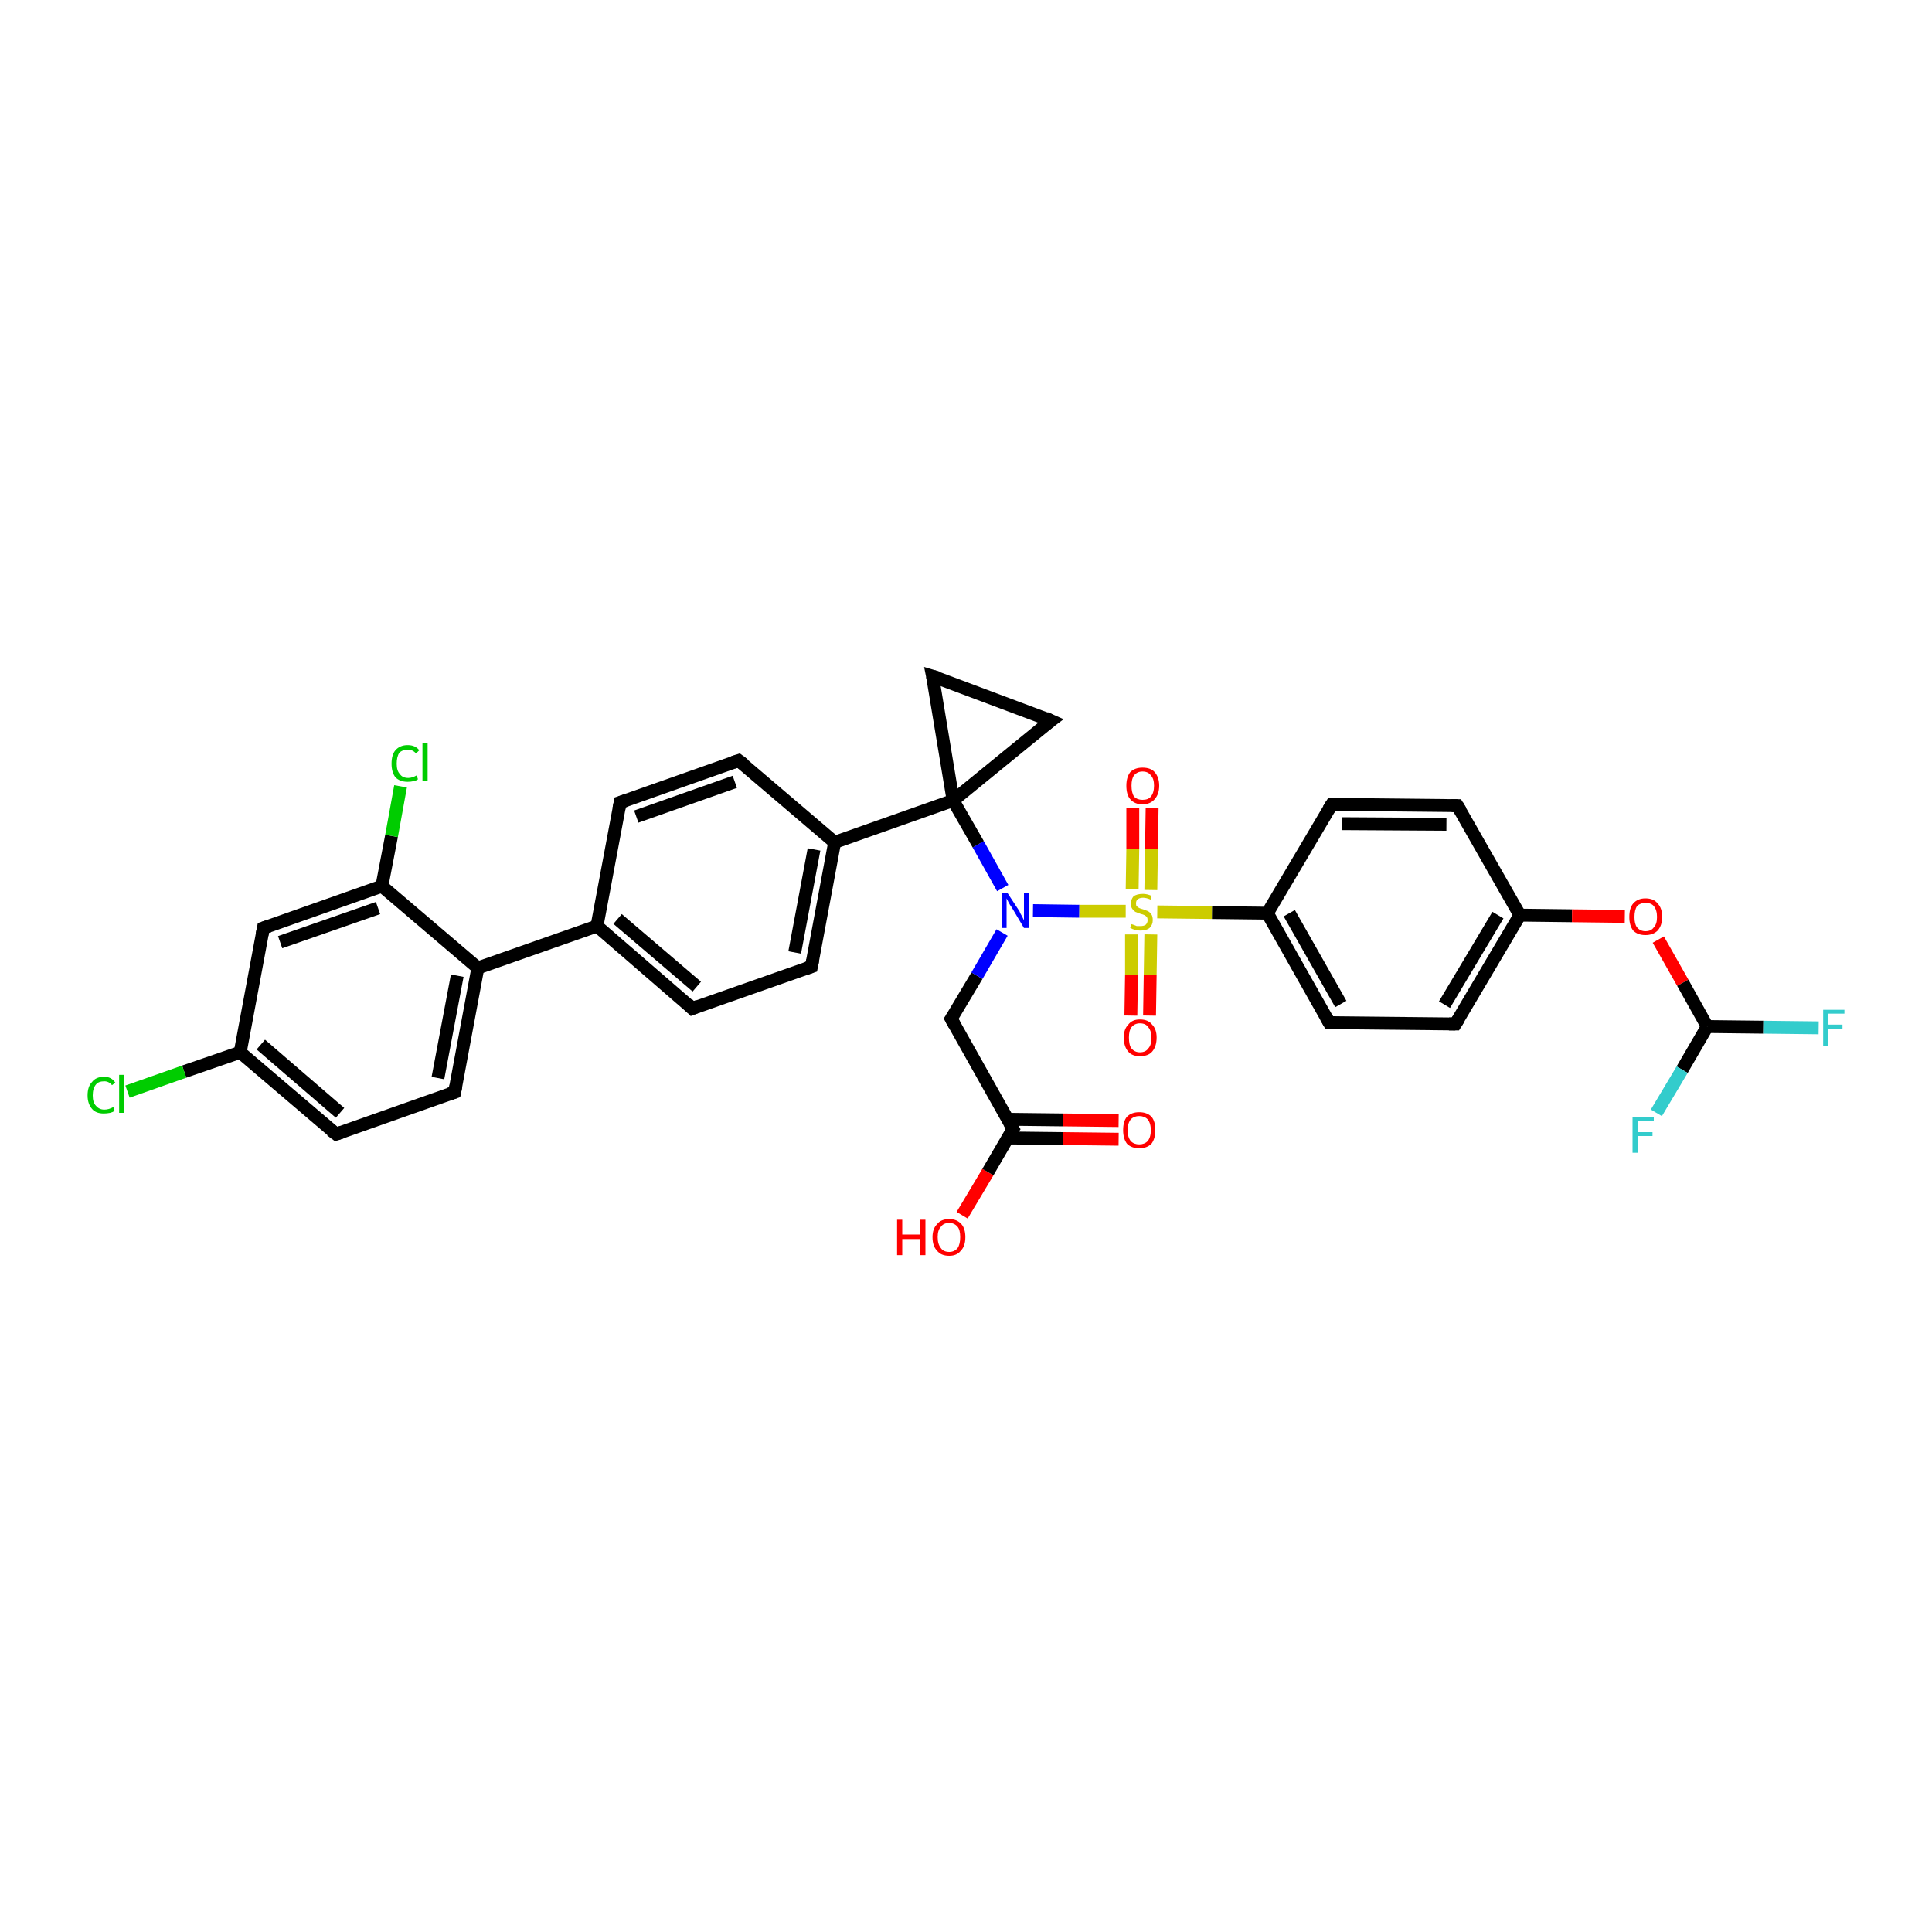 <?xml version='1.0' encoding='iso-8859-1'?>
<svg version='1.1' baseProfile='full'
              xmlns='http://www.w3.org/2000/svg'
                      xmlns:rdkit='http://www.rdkit.org/xml'
                      xmlns:xlink='http://www.w3.org/1999/xlink'
                  xml:space='preserve'
width='300px' height='300px' viewBox='0 0 300 300'>
<!-- END OF HEADER -->
<rect style='opacity:1.0;fill:#FFFFFF;stroke:none' width='300.0' height='300.0' x='0.0' y='0.0'> </rect>
<path class='bond-0 atom-0 atom-1' d='M 149.4,188.7 L 153.4,182.0' style='fill:none;fill-rule:evenodd;stroke:#FF0000;stroke-width:2.0px;stroke-linecap:butt;stroke-linejoin:miter;stroke-opacity:1' />
<path class='bond-0 atom-0 atom-1' d='M 153.4,182.0 L 157.3,175.3' style='fill:none;fill-rule:evenodd;stroke:#000000;stroke-width:2.0px;stroke-linecap:butt;stroke-linejoin:miter;stroke-opacity:1' />
<path class='bond-1 atom-1 atom-2' d='M 156.5,176.7 L 165.1,176.8' style='fill:none;fill-rule:evenodd;stroke:#000000;stroke-width:2.0px;stroke-linecap:butt;stroke-linejoin:miter;stroke-opacity:1' />
<path class='bond-1 atom-1 atom-2' d='M 165.1,176.8 L 173.7,176.9' style='fill:none;fill-rule:evenodd;stroke:#FF0000;stroke-width:2.0px;stroke-linecap:butt;stroke-linejoin:miter;stroke-opacity:1' />
<path class='bond-1 atom-1 atom-2' d='M 156.5,173.8 L 165.1,173.9' style='fill:none;fill-rule:evenodd;stroke:#000000;stroke-width:2.0px;stroke-linecap:butt;stroke-linejoin:miter;stroke-opacity:1' />
<path class='bond-1 atom-1 atom-2' d='M 165.1,173.9 L 173.7,174.0' style='fill:none;fill-rule:evenodd;stroke:#FF0000;stroke-width:2.0px;stroke-linecap:butt;stroke-linejoin:miter;stroke-opacity:1' />
<path class='bond-2 atom-1 atom-3' d='M 157.3,175.3 L 147.7,158.2' style='fill:none;fill-rule:evenodd;stroke:#000000;stroke-width:2.0px;stroke-linecap:butt;stroke-linejoin:miter;stroke-opacity:1' />
<path class='bond-3 atom-3 atom-4' d='M 147.7,158.2 L 151.7,151.5' style='fill:none;fill-rule:evenodd;stroke:#000000;stroke-width:2.0px;stroke-linecap:butt;stroke-linejoin:miter;stroke-opacity:1' />
<path class='bond-3 atom-3 atom-4' d='M 151.7,151.5 L 155.6,144.8' style='fill:none;fill-rule:evenodd;stroke:#0000FF;stroke-width:2.0px;stroke-linecap:butt;stroke-linejoin:miter;stroke-opacity:1' />
<path class='bond-4 atom-4 atom-5' d='M 155.7,137.9 L 151.9,131.1' style='fill:none;fill-rule:evenodd;stroke:#0000FF;stroke-width:2.0px;stroke-linecap:butt;stroke-linejoin:miter;stroke-opacity:1' />
<path class='bond-4 atom-4 atom-5' d='M 151.9,131.1 L 148.0,124.3' style='fill:none;fill-rule:evenodd;stroke:#000000;stroke-width:2.0px;stroke-linecap:butt;stroke-linejoin:miter;stroke-opacity:1' />
<path class='bond-5 atom-5 atom-6' d='M 148.0,124.3 L 163.2,111.9' style='fill:none;fill-rule:evenodd;stroke:#000000;stroke-width:2.0px;stroke-linecap:butt;stroke-linejoin:miter;stroke-opacity:1' />
<path class='bond-6 atom-6 atom-7' d='M 163.2,111.9 L 144.8,105.0' style='fill:none;fill-rule:evenodd;stroke:#000000;stroke-width:2.0px;stroke-linecap:butt;stroke-linejoin:miter;stroke-opacity:1' />
<path class='bond-7 atom-5 atom-8' d='M 148.0,124.3 L 129.6,130.8' style='fill:none;fill-rule:evenodd;stroke:#000000;stroke-width:2.0px;stroke-linecap:butt;stroke-linejoin:miter;stroke-opacity:1' />
<path class='bond-8 atom-8 atom-9' d='M 129.6,130.8 L 126.0,150.1' style='fill:none;fill-rule:evenodd;stroke:#000000;stroke-width:2.0px;stroke-linecap:butt;stroke-linejoin:miter;stroke-opacity:1' />
<path class='bond-8 atom-8 atom-9' d='M 126.4,131.9 L 123.4,147.9' style='fill:none;fill-rule:evenodd;stroke:#000000;stroke-width:2.0px;stroke-linecap:butt;stroke-linejoin:miter;stroke-opacity:1' />
<path class='bond-9 atom-9 atom-10' d='M 126.0,150.1 L 107.5,156.6' style='fill:none;fill-rule:evenodd;stroke:#000000;stroke-width:2.0px;stroke-linecap:butt;stroke-linejoin:miter;stroke-opacity:1' />
<path class='bond-10 atom-10 atom-11' d='M 107.5,156.6 L 92.7,143.8' style='fill:none;fill-rule:evenodd;stroke:#000000;stroke-width:2.0px;stroke-linecap:butt;stroke-linejoin:miter;stroke-opacity:1' />
<path class='bond-10 atom-10 atom-11' d='M 108.2,153.2 L 95.9,142.7' style='fill:none;fill-rule:evenodd;stroke:#000000;stroke-width:2.0px;stroke-linecap:butt;stroke-linejoin:miter;stroke-opacity:1' />
<path class='bond-11 atom-11 atom-12' d='M 92.7,143.8 L 96.3,124.6' style='fill:none;fill-rule:evenodd;stroke:#000000;stroke-width:2.0px;stroke-linecap:butt;stroke-linejoin:miter;stroke-opacity:1' />
<path class='bond-12 atom-12 atom-13' d='M 96.3,124.6 L 114.7,118.1' style='fill:none;fill-rule:evenodd;stroke:#000000;stroke-width:2.0px;stroke-linecap:butt;stroke-linejoin:miter;stroke-opacity:1' />
<path class='bond-12 atom-12 atom-13' d='M 98.8,126.8 L 114.1,121.4' style='fill:none;fill-rule:evenodd;stroke:#000000;stroke-width:2.0px;stroke-linecap:butt;stroke-linejoin:miter;stroke-opacity:1' />
<path class='bond-13 atom-11 atom-14' d='M 92.7,143.8 L 74.2,150.3' style='fill:none;fill-rule:evenodd;stroke:#000000;stroke-width:2.0px;stroke-linecap:butt;stroke-linejoin:miter;stroke-opacity:1' />
<path class='bond-14 atom-14 atom-15' d='M 74.2,150.3 L 70.6,169.6' style='fill:none;fill-rule:evenodd;stroke:#000000;stroke-width:2.0px;stroke-linecap:butt;stroke-linejoin:miter;stroke-opacity:1' />
<path class='bond-14 atom-14 atom-15' d='M 71.0,151.5 L 68.0,167.4' style='fill:none;fill-rule:evenodd;stroke:#000000;stroke-width:2.0px;stroke-linecap:butt;stroke-linejoin:miter;stroke-opacity:1' />
<path class='bond-15 atom-15 atom-16' d='M 70.6,169.6 L 52.2,176.1' style='fill:none;fill-rule:evenodd;stroke:#000000;stroke-width:2.0px;stroke-linecap:butt;stroke-linejoin:miter;stroke-opacity:1' />
<path class='bond-16 atom-16 atom-17' d='M 52.2,176.1 L 37.3,163.4' style='fill:none;fill-rule:evenodd;stroke:#000000;stroke-width:2.0px;stroke-linecap:butt;stroke-linejoin:miter;stroke-opacity:1' />
<path class='bond-16 atom-16 atom-17' d='M 52.8,172.8 L 40.5,162.2' style='fill:none;fill-rule:evenodd;stroke:#000000;stroke-width:2.0px;stroke-linecap:butt;stroke-linejoin:miter;stroke-opacity:1' />
<path class='bond-17 atom-17 atom-18' d='M 37.3,163.4 L 28.6,166.4' style='fill:none;fill-rule:evenodd;stroke:#000000;stroke-width:2.0px;stroke-linecap:butt;stroke-linejoin:miter;stroke-opacity:1' />
<path class='bond-17 atom-17 atom-18' d='M 28.6,166.4 L 19.8,169.5' style='fill:none;fill-rule:evenodd;stroke:#00CC00;stroke-width:2.0px;stroke-linecap:butt;stroke-linejoin:miter;stroke-opacity:1' />
<path class='bond-18 atom-17 atom-19' d='M 37.3,163.4 L 40.9,144.1' style='fill:none;fill-rule:evenodd;stroke:#000000;stroke-width:2.0px;stroke-linecap:butt;stroke-linejoin:miter;stroke-opacity:1' />
<path class='bond-19 atom-19 atom-20' d='M 40.9,144.1 L 59.3,137.6' style='fill:none;fill-rule:evenodd;stroke:#000000;stroke-width:2.0px;stroke-linecap:butt;stroke-linejoin:miter;stroke-opacity:1' />
<path class='bond-19 atom-19 atom-20' d='M 43.5,146.3 L 58.7,141.0' style='fill:none;fill-rule:evenodd;stroke:#000000;stroke-width:2.0px;stroke-linecap:butt;stroke-linejoin:miter;stroke-opacity:1' />
<path class='bond-20 atom-20 atom-21' d='M 59.3,137.6 L 60.8,129.8' style='fill:none;fill-rule:evenodd;stroke:#000000;stroke-width:2.0px;stroke-linecap:butt;stroke-linejoin:miter;stroke-opacity:1' />
<path class='bond-20 atom-20 atom-21' d='M 60.8,129.8 L 62.2,122.1' style='fill:none;fill-rule:evenodd;stroke:#00CC00;stroke-width:2.0px;stroke-linecap:butt;stroke-linejoin:miter;stroke-opacity:1' />
<path class='bond-21 atom-4 atom-22' d='M 160.4,141.4 L 167.6,141.5' style='fill:none;fill-rule:evenodd;stroke:#0000FF;stroke-width:2.0px;stroke-linecap:butt;stroke-linejoin:miter;stroke-opacity:1' />
<path class='bond-21 atom-4 atom-22' d='M 167.6,141.5 L 174.8,141.5' style='fill:none;fill-rule:evenodd;stroke:#CCCC00;stroke-width:2.0px;stroke-linecap:butt;stroke-linejoin:miter;stroke-opacity:1' />
<path class='bond-22 atom-22 atom-23' d='M 178.7,138.2 L 178.8,131.8' style='fill:none;fill-rule:evenodd;stroke:#CCCC00;stroke-width:2.0px;stroke-linecap:butt;stroke-linejoin:miter;stroke-opacity:1' />
<path class='bond-22 atom-22 atom-23' d='M 178.8,131.8 L 178.9,125.5' style='fill:none;fill-rule:evenodd;stroke:#FF0000;stroke-width:2.0px;stroke-linecap:butt;stroke-linejoin:miter;stroke-opacity:1' />
<path class='bond-22 atom-22 atom-23' d='M 175.8,138.1 L 175.9,131.8' style='fill:none;fill-rule:evenodd;stroke:#CCCC00;stroke-width:2.0px;stroke-linecap:butt;stroke-linejoin:miter;stroke-opacity:1' />
<path class='bond-22 atom-22 atom-23' d='M 175.9,131.8 L 175.9,125.5' style='fill:none;fill-rule:evenodd;stroke:#FF0000;stroke-width:2.0px;stroke-linecap:butt;stroke-linejoin:miter;stroke-opacity:1' />
<path class='bond-23 atom-22 atom-24' d='M 175.7,145.1 L 175.7,151.4' style='fill:none;fill-rule:evenodd;stroke:#CCCC00;stroke-width:2.0px;stroke-linecap:butt;stroke-linejoin:miter;stroke-opacity:1' />
<path class='bond-23 atom-22 atom-24' d='M 175.7,151.4 L 175.6,157.7' style='fill:none;fill-rule:evenodd;stroke:#FF0000;stroke-width:2.0px;stroke-linecap:butt;stroke-linejoin:miter;stroke-opacity:1' />
<path class='bond-23 atom-22 atom-24' d='M 178.7,145.1 L 178.6,151.4' style='fill:none;fill-rule:evenodd;stroke:#CCCC00;stroke-width:2.0px;stroke-linecap:butt;stroke-linejoin:miter;stroke-opacity:1' />
<path class='bond-23 atom-22 atom-24' d='M 178.6,151.4 L 178.5,157.7' style='fill:none;fill-rule:evenodd;stroke:#FF0000;stroke-width:2.0px;stroke-linecap:butt;stroke-linejoin:miter;stroke-opacity:1' />
<path class='bond-24 atom-22 atom-25' d='M 179.7,141.6 L 188.2,141.7' style='fill:none;fill-rule:evenodd;stroke:#CCCC00;stroke-width:2.0px;stroke-linecap:butt;stroke-linejoin:miter;stroke-opacity:1' />
<path class='bond-24 atom-22 atom-25' d='M 188.2,141.7 L 196.8,141.8' style='fill:none;fill-rule:evenodd;stroke:#000000;stroke-width:2.0px;stroke-linecap:butt;stroke-linejoin:miter;stroke-opacity:1' />
<path class='bond-25 atom-25 atom-26' d='M 196.8,141.8 L 206.4,158.8' style='fill:none;fill-rule:evenodd;stroke:#000000;stroke-width:2.0px;stroke-linecap:butt;stroke-linejoin:miter;stroke-opacity:1' />
<path class='bond-25 atom-25 atom-26' d='M 200.2,141.8 L 208.2,155.9' style='fill:none;fill-rule:evenodd;stroke:#000000;stroke-width:2.0px;stroke-linecap:butt;stroke-linejoin:miter;stroke-opacity:1' />
<path class='bond-26 atom-26 atom-27' d='M 206.4,158.8 L 226.0,159.0' style='fill:none;fill-rule:evenodd;stroke:#000000;stroke-width:2.0px;stroke-linecap:butt;stroke-linejoin:miter;stroke-opacity:1' />
<path class='bond-27 atom-27 atom-28' d='M 226.0,159.0 L 236.0,142.1' style='fill:none;fill-rule:evenodd;stroke:#000000;stroke-width:2.0px;stroke-linecap:butt;stroke-linejoin:miter;stroke-opacity:1' />
<path class='bond-27 atom-27 atom-28' d='M 224.3,156.0 L 232.6,142.1' style='fill:none;fill-rule:evenodd;stroke:#000000;stroke-width:2.0px;stroke-linecap:butt;stroke-linejoin:miter;stroke-opacity:1' />
<path class='bond-28 atom-28 atom-29' d='M 236.0,142.1 L 244.1,142.2' style='fill:none;fill-rule:evenodd;stroke:#000000;stroke-width:2.0px;stroke-linecap:butt;stroke-linejoin:miter;stroke-opacity:1' />
<path class='bond-28 atom-28 atom-29' d='M 244.1,142.2 L 252.3,142.3' style='fill:none;fill-rule:evenodd;stroke:#FF0000;stroke-width:2.0px;stroke-linecap:butt;stroke-linejoin:miter;stroke-opacity:1' />
<path class='bond-29 atom-29 atom-30' d='M 257.5,145.9 L 261.3,152.6' style='fill:none;fill-rule:evenodd;stroke:#FF0000;stroke-width:2.0px;stroke-linecap:butt;stroke-linejoin:miter;stroke-opacity:1' />
<path class='bond-29 atom-29 atom-30' d='M 261.3,152.6 L 265.1,159.4' style='fill:none;fill-rule:evenodd;stroke:#000000;stroke-width:2.0px;stroke-linecap:butt;stroke-linejoin:miter;stroke-opacity:1' />
<path class='bond-30 atom-30 atom-31' d='M 265.1,159.4 L 273.8,159.5' style='fill:none;fill-rule:evenodd;stroke:#000000;stroke-width:2.0px;stroke-linecap:butt;stroke-linejoin:miter;stroke-opacity:1' />
<path class='bond-30 atom-30 atom-31' d='M 273.8,159.5 L 282.4,159.6' style='fill:none;fill-rule:evenodd;stroke:#33CCCC;stroke-width:2.0px;stroke-linecap:butt;stroke-linejoin:miter;stroke-opacity:1' />
<path class='bond-31 atom-30 atom-32' d='M 265.1,159.4 L 261.2,166.1' style='fill:none;fill-rule:evenodd;stroke:#000000;stroke-width:2.0px;stroke-linecap:butt;stroke-linejoin:miter;stroke-opacity:1' />
<path class='bond-31 atom-30 atom-32' d='M 261.2,166.1 L 257.2,172.8' style='fill:none;fill-rule:evenodd;stroke:#33CCCC;stroke-width:2.0px;stroke-linecap:butt;stroke-linejoin:miter;stroke-opacity:1' />
<path class='bond-32 atom-28 atom-33' d='M 236.0,142.1 L 226.3,125.1' style='fill:none;fill-rule:evenodd;stroke:#000000;stroke-width:2.0px;stroke-linecap:butt;stroke-linejoin:miter;stroke-opacity:1' />
<path class='bond-33 atom-33 atom-34' d='M 226.3,125.1 L 206.8,124.9' style='fill:none;fill-rule:evenodd;stroke:#000000;stroke-width:2.0px;stroke-linecap:butt;stroke-linejoin:miter;stroke-opacity:1' />
<path class='bond-33 atom-33 atom-34' d='M 224.6,128.0 L 208.4,127.9' style='fill:none;fill-rule:evenodd;stroke:#000000;stroke-width:2.0px;stroke-linecap:butt;stroke-linejoin:miter;stroke-opacity:1' />
<path class='bond-34 atom-7 atom-5' d='M 144.8,105.0 L 148.0,124.3' style='fill:none;fill-rule:evenodd;stroke:#000000;stroke-width:2.0px;stroke-linecap:butt;stroke-linejoin:miter;stroke-opacity:1' />
<path class='bond-35 atom-13 atom-8' d='M 114.7,118.1 L 129.6,130.8' style='fill:none;fill-rule:evenodd;stroke:#000000;stroke-width:2.0px;stroke-linecap:butt;stroke-linejoin:miter;stroke-opacity:1' />
<path class='bond-36 atom-20 atom-14' d='M 59.3,137.6 L 74.2,150.3' style='fill:none;fill-rule:evenodd;stroke:#000000;stroke-width:2.0px;stroke-linecap:butt;stroke-linejoin:miter;stroke-opacity:1' />
<path class='bond-37 atom-34 atom-25' d='M 206.8,124.9 L 196.8,141.8' style='fill:none;fill-rule:evenodd;stroke:#000000;stroke-width:2.0px;stroke-linecap:butt;stroke-linejoin:miter;stroke-opacity:1' />
<path d='M 157.1,175.6 L 157.3,175.3 L 156.8,174.4' style='fill:none;stroke:#000000;stroke-width:2.0px;stroke-linecap:butt;stroke-linejoin:miter;stroke-opacity:1;' />
<path d='M 148.2,159.1 L 147.7,158.2 L 147.9,157.9' style='fill:none;stroke:#000000;stroke-width:2.0px;stroke-linecap:butt;stroke-linejoin:miter;stroke-opacity:1;' />
<path d='M 162.4,112.5 L 163.2,111.9 L 162.3,111.5' style='fill:none;stroke:#000000;stroke-width:2.0px;stroke-linecap:butt;stroke-linejoin:miter;stroke-opacity:1;' />
<path d='M 145.8,105.3 L 144.8,105.0 L 145.0,106.0' style='fill:none;stroke:#000000;stroke-width:2.0px;stroke-linecap:butt;stroke-linejoin:miter;stroke-opacity:1;' />
<path d='M 126.2,149.1 L 126.0,150.1 L 125.1,150.4' style='fill:none;stroke:#000000;stroke-width:2.0px;stroke-linecap:butt;stroke-linejoin:miter;stroke-opacity:1;' />
<path d='M 108.5,156.2 L 107.5,156.6 L 106.8,155.9' style='fill:none;stroke:#000000;stroke-width:2.0px;stroke-linecap:butt;stroke-linejoin:miter;stroke-opacity:1;' />
<path d='M 96.1,125.6 L 96.3,124.6 L 97.2,124.3' style='fill:none;stroke:#000000;stroke-width:2.0px;stroke-linecap:butt;stroke-linejoin:miter;stroke-opacity:1;' />
<path d='M 113.8,118.4 L 114.7,118.1 L 115.5,118.7' style='fill:none;stroke:#000000;stroke-width:2.0px;stroke-linecap:butt;stroke-linejoin:miter;stroke-opacity:1;' />
<path d='M 70.8,168.6 L 70.6,169.6 L 69.7,169.9' style='fill:none;stroke:#000000;stroke-width:2.0px;stroke-linecap:butt;stroke-linejoin:miter;stroke-opacity:1;' />
<path d='M 53.1,175.8 L 52.2,176.1 L 51.4,175.5' style='fill:none;stroke:#000000;stroke-width:2.0px;stroke-linecap:butt;stroke-linejoin:miter;stroke-opacity:1;' />
<path d='M 40.7,145.1 L 40.9,144.1 L 41.8,143.8' style='fill:none;stroke:#000000;stroke-width:2.0px;stroke-linecap:butt;stroke-linejoin:miter;stroke-opacity:1;' />
<path d='M 205.9,157.9 L 206.4,158.8 L 207.4,158.8' style='fill:none;stroke:#000000;stroke-width:2.0px;stroke-linecap:butt;stroke-linejoin:miter;stroke-opacity:1;' />
<path d='M 225.0,159.0 L 226.0,159.0 L 226.5,158.2' style='fill:none;stroke:#000000;stroke-width:2.0px;stroke-linecap:butt;stroke-linejoin:miter;stroke-opacity:1;' />
<path d='M 226.8,125.9 L 226.3,125.1 L 225.4,125.1' style='fill:none;stroke:#000000;stroke-width:2.0px;stroke-linecap:butt;stroke-linejoin:miter;stroke-opacity:1;' />
<path d='M 207.7,124.9 L 206.8,124.9 L 206.3,125.7' style='fill:none;stroke:#000000;stroke-width:2.0px;stroke-linecap:butt;stroke-linejoin:miter;stroke-opacity:1;' />
<path class='atom-0' d='M 139.3 189.4
L 140.1 189.4
L 140.1 191.7
L 142.9 191.7
L 142.9 189.4
L 143.7 189.4
L 143.7 194.9
L 142.9 194.9
L 142.9 192.4
L 140.1 192.4
L 140.1 194.9
L 139.3 194.9
L 139.3 189.4
' fill='#FF0000'/>
<path class='atom-0' d='M 144.8 192.1
Q 144.8 190.8, 145.5 190.1
Q 146.1 189.3, 147.4 189.3
Q 148.6 189.3, 149.3 190.1
Q 149.9 190.8, 149.9 192.1
Q 149.9 193.5, 149.2 194.2
Q 148.6 195.0, 147.4 195.0
Q 146.1 195.0, 145.5 194.2
Q 144.8 193.5, 144.8 192.1
M 147.4 194.4
Q 148.2 194.4, 148.7 193.8
Q 149.1 193.2, 149.1 192.1
Q 149.1 191.0, 148.7 190.5
Q 148.2 189.9, 147.4 189.9
Q 146.5 189.9, 146.1 190.5
Q 145.6 191.0, 145.6 192.1
Q 145.6 193.2, 146.1 193.8
Q 146.5 194.4, 147.4 194.4
' fill='#FF0000'/>
<path class='atom-2' d='M 174.4 175.5
Q 174.4 174.1, 175.0 173.4
Q 175.7 172.7, 176.9 172.7
Q 178.1 172.7, 178.8 173.4
Q 179.4 174.1, 179.4 175.5
Q 179.4 176.8, 178.8 177.6
Q 178.1 178.3, 176.9 178.3
Q 175.7 178.3, 175.0 177.6
Q 174.4 176.8, 174.4 175.5
M 176.9 177.7
Q 177.7 177.7, 178.2 177.2
Q 178.7 176.6, 178.7 175.5
Q 178.7 174.4, 178.2 173.8
Q 177.7 173.3, 176.9 173.3
Q 176.1 173.3, 175.6 173.8
Q 175.1 174.4, 175.1 175.5
Q 175.1 176.6, 175.6 177.2
Q 176.1 177.7, 176.9 177.7
' fill='#FF0000'/>
<path class='atom-4' d='M 156.4 138.6
L 158.3 141.5
Q 158.4 141.8, 158.7 142.3
Q 159.0 142.9, 159.0 142.9
L 159.0 138.6
L 159.8 138.6
L 159.8 144.1
L 159.0 144.1
L 157.1 140.9
Q 156.8 140.5, 156.6 140.1
Q 156.4 139.7, 156.3 139.5
L 156.3 144.1
L 155.6 144.1
L 155.6 138.6
L 156.4 138.6
' fill='#0000FF'/>
<path class='atom-18' d='M 13.6 170.1
Q 13.6 168.7, 14.3 168.0
Q 14.9 167.2, 16.2 167.2
Q 17.3 167.2, 17.9 168.1
L 17.4 168.5
Q 16.9 167.9, 16.2 167.9
Q 15.3 167.9, 14.9 168.4
Q 14.4 169.0, 14.4 170.1
Q 14.4 171.2, 14.9 171.7
Q 15.4 172.3, 16.2 172.3
Q 16.9 172.3, 17.6 171.9
L 17.8 172.5
Q 17.5 172.7, 17.1 172.8
Q 16.6 172.9, 16.1 172.9
Q 14.9 172.9, 14.3 172.2
Q 13.6 171.4, 13.6 170.1
' fill='#00CC00'/>
<path class='atom-18' d='M 18.5 166.9
L 19.2 166.9
L 19.2 172.8
L 18.5 172.8
L 18.5 166.9
' fill='#00CC00'/>
<path class='atom-21' d='M 60.8 118.6
Q 60.8 117.2, 61.4 116.5
Q 62.1 115.7, 63.3 115.7
Q 64.5 115.7, 65.1 116.5
L 64.6 117.0
Q 64.1 116.4, 63.3 116.4
Q 62.5 116.4, 62.0 116.9
Q 61.6 117.5, 61.6 118.6
Q 61.6 119.7, 62.1 120.2
Q 62.5 120.8, 63.4 120.8
Q 64.0 120.8, 64.7 120.4
L 64.9 121.0
Q 64.7 121.2, 64.2 121.3
Q 63.8 121.4, 63.3 121.4
Q 62.1 121.4, 61.4 120.7
Q 60.8 119.9, 60.8 118.6
' fill='#00CC00'/>
<path class='atom-21' d='M 65.6 115.4
L 66.4 115.4
L 66.4 121.3
L 65.6 121.3
L 65.6 115.4
' fill='#00CC00'/>
<path class='atom-22' d='M 175.7 143.5
Q 175.7 143.5, 176.0 143.6
Q 176.3 143.7, 176.5 143.8
Q 176.8 143.8, 177.1 143.8
Q 177.6 143.8, 177.9 143.6
Q 178.2 143.3, 178.2 142.9
Q 178.2 142.6, 178.1 142.4
Q 177.9 142.2, 177.7 142.1
Q 177.5 142.0, 177.1 141.9
Q 176.6 141.7, 176.3 141.6
Q 176.0 141.4, 175.8 141.1
Q 175.6 140.8, 175.6 140.3
Q 175.6 139.7, 176.0 139.2
Q 176.5 138.8, 177.5 138.8
Q 178.1 138.8, 178.8 139.1
L 178.7 139.7
Q 178.0 139.4, 177.5 139.4
Q 176.9 139.4, 176.6 139.7
Q 176.4 139.9, 176.4 140.3
Q 176.4 140.6, 176.5 140.7
Q 176.7 140.9, 176.9 141.0
Q 177.1 141.1, 177.5 141.2
Q 178.0 141.4, 178.3 141.5
Q 178.6 141.7, 178.8 142.0
Q 179.0 142.3, 179.0 142.9
Q 179.0 143.6, 178.5 144.1
Q 178.0 144.5, 177.1 144.5
Q 176.6 144.5, 176.3 144.4
Q 175.9 144.3, 175.5 144.1
L 175.7 143.5
' fill='#CCCC00'/>
<path class='atom-23' d='M 174.9 122.0
Q 174.9 120.7, 175.5 119.9
Q 176.2 119.2, 177.4 119.2
Q 178.7 119.2, 179.3 119.9
Q 180.0 120.7, 180.0 122.0
Q 180.0 123.3, 179.3 124.1
Q 178.6 124.9, 177.4 124.9
Q 176.2 124.9, 175.5 124.1
Q 174.9 123.4, 174.9 122.0
M 177.4 124.2
Q 178.3 124.2, 178.7 123.7
Q 179.2 123.1, 179.2 122.0
Q 179.2 120.9, 178.7 120.4
Q 178.3 119.8, 177.4 119.8
Q 176.6 119.8, 176.1 120.4
Q 175.7 120.9, 175.7 122.0
Q 175.7 123.1, 176.1 123.7
Q 176.6 124.2, 177.4 124.2
' fill='#FF0000'/>
<path class='atom-24' d='M 174.5 161.1
Q 174.5 159.8, 175.2 159.1
Q 175.8 158.3, 177.0 158.3
Q 178.3 158.3, 178.9 159.1
Q 179.6 159.8, 179.6 161.1
Q 179.6 162.5, 178.9 163.3
Q 178.3 164.0, 177.0 164.0
Q 175.8 164.0, 175.2 163.3
Q 174.5 162.5, 174.5 161.1
M 177.0 163.4
Q 177.9 163.4, 178.3 162.8
Q 178.8 162.3, 178.8 161.1
Q 178.8 160.1, 178.3 159.5
Q 177.9 158.9, 177.0 158.9
Q 176.2 158.9, 175.7 159.5
Q 175.3 160.0, 175.3 161.1
Q 175.3 162.3, 175.7 162.8
Q 176.2 163.4, 177.0 163.4
' fill='#FF0000'/>
<path class='atom-29' d='M 253.0 142.4
Q 253.0 141.0, 253.6 140.3
Q 254.3 139.5, 255.5 139.5
Q 256.8 139.5, 257.4 140.3
Q 258.1 141.0, 258.1 142.4
Q 258.1 143.7, 257.4 144.5
Q 256.7 145.2, 255.5 145.2
Q 254.3 145.2, 253.6 144.5
Q 253.0 143.7, 253.0 142.4
M 255.5 144.6
Q 256.4 144.6, 256.8 144.0
Q 257.3 143.5, 257.3 142.4
Q 257.3 141.3, 256.8 140.7
Q 256.4 140.2, 255.5 140.2
Q 254.7 140.2, 254.2 140.7
Q 253.8 141.3, 253.8 142.4
Q 253.8 143.5, 254.2 144.0
Q 254.7 144.6, 255.5 144.6
' fill='#FF0000'/>
<path class='atom-31' d='M 283.1 156.8
L 286.4 156.8
L 286.4 157.4
L 283.8 157.4
L 283.8 159.1
L 286.1 159.1
L 286.1 159.8
L 283.8 159.8
L 283.8 162.4
L 283.1 162.4
L 283.1 156.8
' fill='#33CCCC'/>
<path class='atom-32' d='M 253.5 173.5
L 256.8 173.5
L 256.8 174.1
L 254.3 174.1
L 254.3 175.8
L 256.6 175.8
L 256.6 176.4
L 254.3 176.4
L 254.3 179.0
L 253.5 179.0
L 253.5 173.5
' fill='#33CCCC'/>
</svg>
